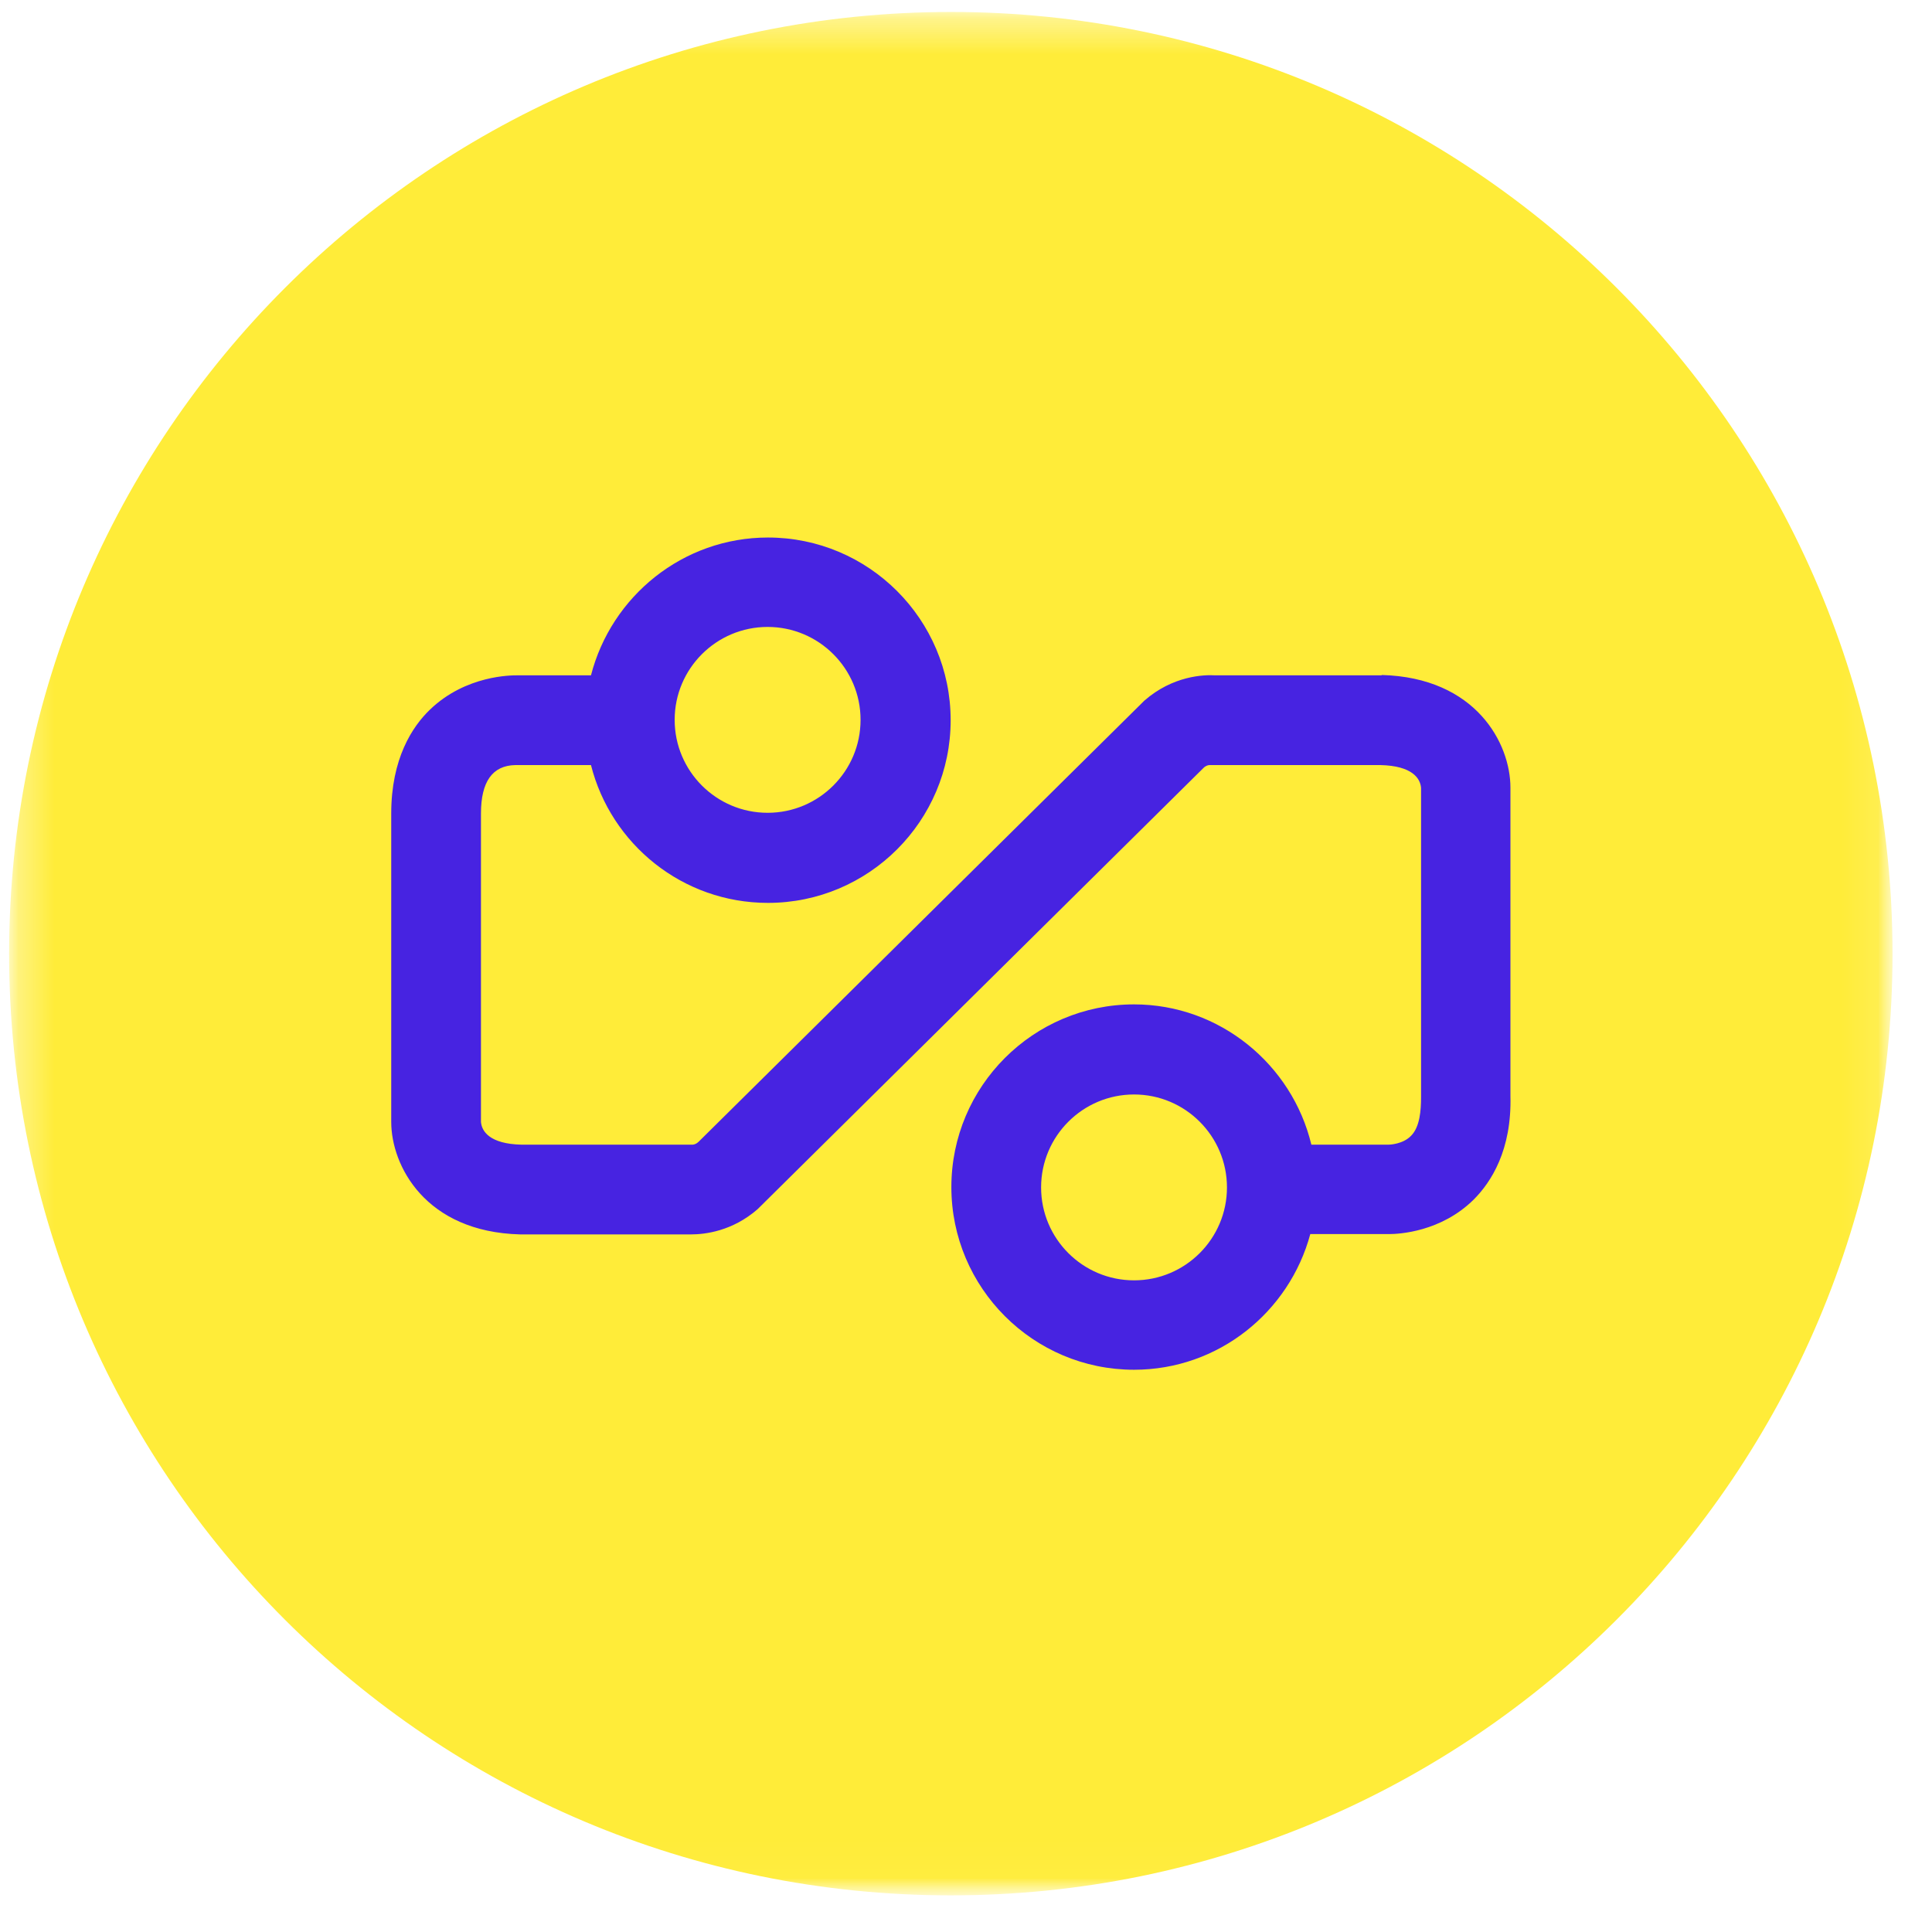<svg width="54" height="54" viewBox="0 0 54 54" fill="none" xmlns="http://www.w3.org/2000/svg">
<g clip-path="url(#clip0_2017_170)">
<mask id="mask0_2017_170" style="mask-type:luminance" maskUnits="userSpaceOnUse" x="0" y="0" width="53" height="53">
<path d="M52.887 0.334H0.255V52.966H52.887V0.334Z" fill="white"/>
</mask>
<g mask="url(#mask0_2017_170)">
<mask id="mask1_2017_170" style="mask-type:luminance" maskUnits="userSpaceOnUse" x="0" y="0" width="54" height="54">
<path d="M53.125 0.125H0.125V53.125H53.125V0.125Z" fill="white"/>
</mask>
<g mask="url(#mask1_2017_170)">
<path d="M26.581 52.976C41.112 52.976 52.897 41.191 52.897 26.66C52.897 12.128 41.112 0.334 26.581 0.334C12.049 0.334 0.255 12.118 0.255 26.66C0.255 41.201 12.039 52.976 26.571 52.976" fill="#FFEC39"/>
<path d="M38.624 18.876H33.966C33.647 18.856 32.782 18.886 31.985 19.583L19.524 31.915C19.464 31.974 19.395 31.994 19.355 31.994H14.577C13.682 31.974 13.463 31.616 13.443 31.357V22.738C13.443 21.852 13.761 21.394 14.408 21.384H16.518C17.076 23.594 19.076 25.236 21.465 25.236C24.282 25.236 26.571 22.947 26.571 20.13C26.571 17.314 24.282 15.024 21.465 15.024C19.086 15.024 17.086 16.667 16.518 18.876H14.448C14.309 18.876 13.025 18.866 12.02 19.832C11.522 20.309 10.935 21.205 10.935 22.738V31.357C10.935 32.582 11.89 34.433 14.538 34.502H19.196C19.196 34.502 19.275 34.502 19.315 34.502C19.703 34.502 20.47 34.413 21.176 33.796L33.638 21.464C33.697 21.404 33.767 21.384 33.807 21.384H38.584C39.48 21.404 39.699 21.763 39.719 22.021V30.671C39.719 31.019 39.689 31.497 39.44 31.745C39.211 31.984 38.833 31.994 38.813 31.994H36.653C36.116 29.755 34.095 28.073 31.697 28.073C28.88 28.073 26.591 30.362 26.591 33.179C26.591 35.995 28.88 38.285 31.697 38.285C34.056 38.285 36.036 36.672 36.623 34.493H38.823C39.102 34.493 40.276 34.433 41.192 33.527C41.679 33.039 42.257 32.144 42.217 30.631V22.012C42.217 20.787 41.261 18.936 38.614 18.866M21.455 17.523C22.888 17.523 24.053 18.687 24.053 20.12C24.053 21.554 22.888 22.718 21.455 22.718C20.022 22.718 18.857 21.554 18.857 20.12C18.857 18.687 20.022 17.523 21.455 17.523ZM31.697 35.786C30.263 35.786 29.099 34.622 29.099 33.189C29.099 31.756 30.263 30.591 31.697 30.591C33.13 30.591 34.294 31.756 34.294 33.189C34.294 34.622 33.13 35.786 31.697 35.786Z" fill="#4723E1"/>
</g>
</g>
</g>
<defs>
<clipPath id="clip0_2017_170">
<rect width="53" height="53" fill="white" transform="translate(0.125 0.125)"/>
</clipPath>
</defs>
</svg>
